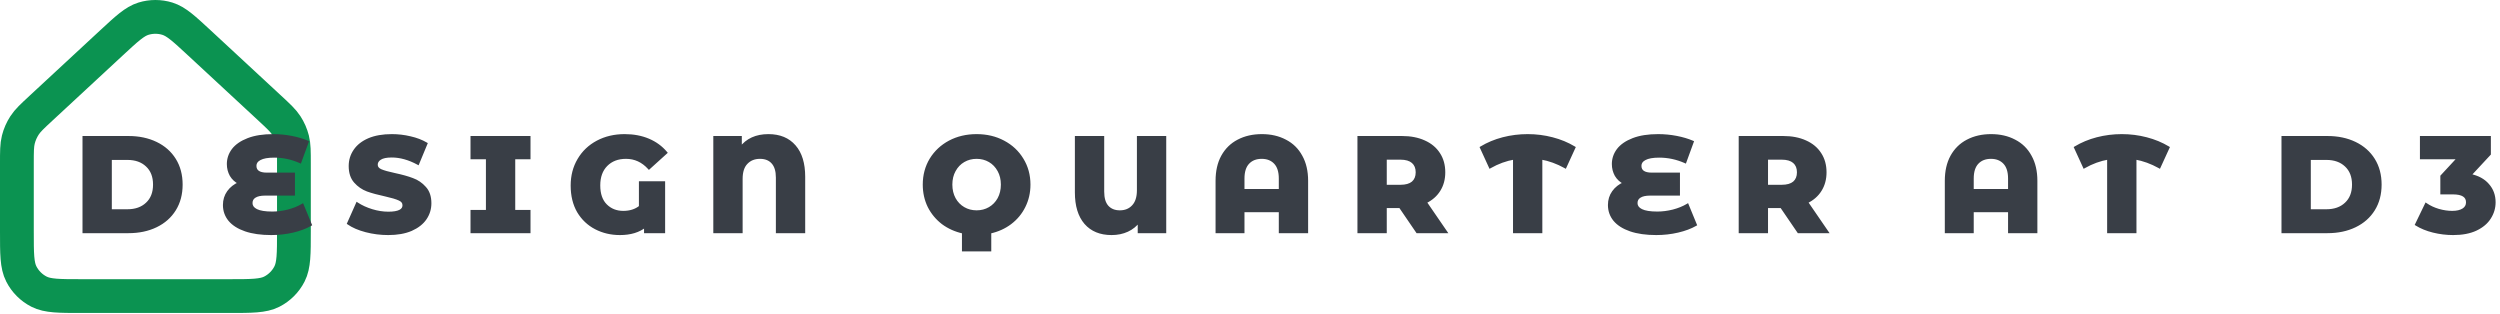 <svg width="740" height="93" viewBox="0 0 740 93" fill="none" xmlns="http://www.w3.org/2000/svg">
<path d="M5 48.419C5 44.815 5 43.013 5.425 41.328C5.802 39.835 6.422 38.413 7.262 37.122C8.209 35.665 9.53 34.44 12.173 31.99L32.949 12.735C37.55 8.471 39.85 6.338 42.465 5.532C44.768 4.823 47.232 4.823 49.535 5.532C52.15 6.338 54.45 8.471 59.051 12.735L79.827 31.99C82.47 34.44 83.791 35.665 84.738 37.122C85.578 38.413 86.198 39.835 86.575 41.328C87 43.013 87 44.815 87 48.419V68.439C87 75.159 87 78.519 85.692 81.086C84.542 83.344 82.706 85.18 80.448 86.331C77.881 87.638 74.521 87.638 67.8 87.638H24.2C17.479 87.638 14.119 87.638 11.552 86.331C9.294 85.18 7.458 83.344 6.308 81.086C5 78.519 5 75.159 5 68.439V48.419Z" stroke="#0B9351" stroke-width="10"/>
<path d="M24.8 40.639H38.04C41.107 40.639 43.827 41.212 46.2 42.359C48.573 43.505 50.413 45.132 51.72 47.239C53.027 49.345 53.68 51.812 53.68 54.639C53.68 57.465 53.027 59.932 51.72 62.039C50.413 64.145 48.573 65.772 46.2 66.919C43.827 68.065 41.107 68.639 38.04 68.639H24.8V40.639ZM37.72 62.319C40.12 62.319 42.04 61.639 43.48 60.279C44.947 58.919 45.68 57.039 45.68 54.639C45.68 52.239 44.947 50.359 43.48 48.999C42.04 47.639 40.12 46.959 37.72 46.959H32.72V62.319H37.72ZM91.927 66.519C90.487 67.345 88.74 67.999 86.687 68.479C84.633 68.959 82.5 69.199 80.287 69.199C77.3 69.199 74.754 68.839 72.647 68.119C70.567 67.399 68.993 66.399 67.927 65.119C66.887 63.839 66.367 62.359 66.367 60.679C66.367 59.212 66.767 57.919 67.567 56.799C68.367 55.679 69.474 54.812 70.887 54.199C69.793 53.639 68.954 52.865 68.367 51.879C67.807 50.865 67.527 49.759 67.527 48.559C67.527 47.012 68.007 45.599 68.967 44.319C69.954 43.039 71.447 42.012 73.447 41.239C75.447 40.465 77.913 40.079 80.847 40.079C82.687 40.079 84.5 40.252 86.287 40.599C88.073 40.945 89.647 41.412 91.007 41.999L88.847 47.919C86.367 46.825 83.807 46.279 81.167 46.279C79.273 46.279 77.86 46.532 76.927 47.039C75.993 47.519 75.527 48.199 75.527 49.079C75.527 50.679 76.687 51.479 79.007 51.479H86.927V57.519H78.487C77.127 57.519 76.1 57.745 75.407 58.199C74.713 58.625 74.367 59.265 74.367 60.119C74.367 61.025 74.874 61.732 75.887 62.239C76.9 62.745 78.474 62.999 80.607 62.999C82.127 62.999 83.687 62.799 85.287 62.399C86.913 61.972 88.327 61.399 89.527 60.679L91.927 66.519ZM114.913 69.199C112.647 69.199 110.447 68.919 108.313 68.359C106.18 67.799 104.447 67.052 103.113 66.119L105.713 60.279C106.967 61.105 108.42 61.772 110.073 62.279C111.727 62.785 113.353 63.039 114.953 63.039C117.993 63.039 119.513 62.279 119.513 60.759C119.513 59.959 119.073 59.372 118.193 58.999C117.34 58.599 115.953 58.185 114.033 57.759C111.927 57.305 110.167 56.825 108.753 56.319C107.34 55.785 106.127 54.945 105.113 53.799C104.1 52.652 103.593 51.105 103.593 49.159C103.593 47.452 104.06 45.919 104.993 44.559C105.927 43.172 107.313 42.079 109.153 41.279C111.02 40.479 113.3 40.079 115.993 40.079C117.833 40.079 119.647 40.292 121.433 40.719C123.22 41.119 124.793 41.719 126.153 42.519L123.713 48.399C121.047 46.959 118.46 46.239 115.953 46.239C114.38 46.239 113.233 46.479 112.513 46.959C111.793 47.412 111.433 48.012 111.433 48.759C111.433 49.505 111.86 50.065 112.713 50.439C113.567 50.812 114.94 51.199 116.833 51.599C118.967 52.052 120.727 52.545 122.113 53.079C123.527 53.585 124.74 54.412 125.753 55.559C126.793 56.679 127.313 58.212 127.313 60.159C127.313 61.839 126.847 63.359 125.913 64.719C124.98 66.079 123.58 67.172 121.713 67.999C119.847 68.799 117.58 69.199 114.913 69.199ZM152.132 46.759V62.519H156.652V68.639H139.652V62.519H144.212V46.759H139.652V40.639H156.652V46.759H152.132ZM189.498 54.039H196.498V68.639H191.018V66.919C189.124 68.439 186.618 69.199 183.498 69.199C180.884 69.199 178.498 68.639 176.338 67.519C174.178 66.399 172.458 64.772 171.178 62.639C169.924 60.479 169.298 57.905 169.298 54.919C169.298 52.039 169.964 49.479 171.298 47.239C172.631 44.972 174.484 43.212 176.858 41.959C179.231 40.705 181.911 40.079 184.898 40.079C187.511 40.079 189.858 40.519 191.938 41.399C194.018 42.279 195.751 43.545 197.138 45.199L192.098 49.759C190.204 47.679 187.938 46.639 185.298 46.639C182.871 46.639 180.924 47.385 179.458 48.879C178.018 50.345 177.298 52.345 177.298 54.879C177.298 57.439 177.978 59.399 179.338 60.759C180.698 62.119 182.418 62.799 184.498 62.799C186.498 62.799 188.164 62.265 189.498 61.199V54.039ZM227.439 40.079C230.772 40.079 233.359 41.145 235.199 43.279C237.039 45.385 237.959 48.399 237.959 52.319V68.639H230.039V52.559C230.039 50.585 229.585 49.105 228.679 48.119C227.799 47.132 226.559 46.639 224.959 46.639C223.305 46.639 221.972 47.172 220.959 48.239C219.945 49.279 219.439 50.852 219.439 52.959V68.639H211.519V40.639H219.199V43.839C221.092 41.332 223.839 40.079 227.439 40.079ZM304.636 54.639C304.636 56.985 304.143 59.145 303.156 61.119C302.196 63.065 300.836 64.705 299.076 66.039C297.343 67.345 295.33 68.252 293.036 68.759V74.039H285.116V68.759C282.823 68.252 280.796 67.345 279.036 66.039C277.303 64.705 275.943 63.065 274.956 61.119C273.996 59.145 273.516 56.985 273.516 54.639C273.516 51.865 274.183 49.372 275.516 47.159C276.876 44.945 278.73 43.212 281.076 41.959C283.45 40.705 286.116 40.079 289.076 40.079C292.036 40.079 294.69 40.705 297.036 41.959C299.41 43.212 301.263 44.945 302.596 47.159C303.956 49.372 304.636 51.865 304.636 54.639ZM289.076 62.639C290.49 62.639 291.77 62.305 292.916 61.639C294.063 60.972 294.97 60.039 295.636 58.839C296.303 57.612 296.636 56.212 296.636 54.639C296.636 53.065 296.303 51.679 295.636 50.479C294.97 49.252 294.063 48.305 292.916 47.639C291.77 46.972 290.49 46.639 289.076 46.639C287.663 46.639 286.383 46.972 285.236 47.639C284.09 48.305 283.183 49.252 282.516 50.479C281.85 51.679 281.516 53.065 281.516 54.639C281.516 56.212 281.85 57.612 282.516 58.839C283.183 60.039 284.09 60.972 285.236 61.639C286.383 62.305 287.663 62.639 289.076 62.639ZM344.824 40.639V68.639H337.144V65.439C336.238 66.665 335.091 67.599 333.704 68.239C332.318 68.879 330.758 69.199 329.024 69.199C325.718 69.199 323.144 68.145 321.304 66.039C319.464 63.905 318.544 60.879 318.544 56.959V40.639H326.464V56.719C326.464 58.692 326.904 60.172 327.784 61.159C328.691 62.145 329.918 62.639 331.464 62.639C333.091 62.639 334.398 62.105 335.384 61.039C336.398 59.972 336.904 58.399 336.904 56.319V40.639H344.824ZM373.505 40.079C376.145 40.079 378.465 40.612 380.465 41.679C382.492 42.719 384.052 44.252 385.145 46.279C386.265 48.279 386.825 50.692 386.825 53.519V68.639H378.905V62.439H367.985V68.639H360.185V53.519C360.185 50.692 360.732 48.279 361.825 46.279C362.945 44.252 364.505 42.719 366.505 41.679C368.532 40.612 370.865 40.079 373.505 40.079ZM378.905 56.319V52.839C378.905 50.785 378.412 49.239 377.425 48.199C376.438 47.159 375.118 46.639 373.465 46.639C371.785 46.639 370.452 47.159 369.465 48.199C368.478 49.239 367.985 50.785 367.985 52.839V56.319H378.905ZM414.423 61.199H410.103V68.639H402.183V40.639H414.983C417.516 40.639 419.716 41.065 421.583 41.919C423.449 42.745 424.889 43.945 425.903 45.519C426.916 47.065 427.423 48.892 427.423 50.999C427.423 53.025 426.943 54.799 425.983 56.319C425.049 57.812 423.703 58.985 421.943 59.839L427.983 68.639H419.503L414.423 61.199ZM419.423 50.999C419.423 49.692 419.009 48.679 418.183 47.959C417.356 47.239 416.129 46.879 414.503 46.879H410.103V55.079H414.503C416.129 55.079 417.356 54.732 418.183 54.039C419.009 53.319 419.423 52.305 419.423 50.999ZM463.312 49.439C460.966 48.132 458.579 47.265 456.152 46.839V68.639H448.232V46.839C445.752 47.265 443.366 48.132 441.072 49.439L438.432 43.679C440.379 42.505 442.526 41.612 444.872 40.999C447.246 40.385 449.686 40.079 452.192 40.079C454.699 40.079 457.126 40.385 459.472 40.999C461.846 41.612 464.006 42.505 465.952 43.679L463.312 49.439ZM501.888 66.519C500.448 67.345 498.701 67.999 496.648 68.479C494.594 68.959 492.461 69.199 490.248 69.199C487.261 69.199 484.714 68.839 482.608 68.119C480.528 67.399 478.954 66.399 477.888 65.119C476.848 63.839 476.328 62.359 476.328 60.679C476.328 59.212 476.728 57.919 477.528 56.799C478.328 55.679 479.434 54.812 480.848 54.199C479.754 53.639 478.914 52.865 478.328 51.879C477.768 50.865 477.488 49.759 477.488 48.559C477.488 47.012 477.968 45.599 478.928 44.319C479.914 43.039 481.408 42.012 483.408 41.239C485.408 40.465 487.874 40.079 490.808 40.079C492.648 40.079 494.461 40.252 496.248 40.599C498.034 40.945 499.608 41.412 500.968 41.999L498.808 47.919C496.328 46.825 493.768 46.279 491.128 46.279C489.234 46.279 487.821 46.532 486.888 47.039C485.954 47.519 485.488 48.199 485.488 49.079C485.488 50.679 486.648 51.479 488.968 51.479H496.888V57.519H488.448C487.088 57.519 486.061 57.745 485.368 58.199C484.674 58.625 484.328 59.265 484.328 60.119C484.328 61.025 484.834 61.732 485.848 62.239C486.861 62.745 488.434 62.999 490.568 62.999C492.088 62.999 493.648 62.799 495.248 62.399C496.874 61.972 498.288 61.399 499.488 60.679L501.888 66.519ZM527.274 61.199H522.954V68.639H515.034V40.639H527.834C530.368 40.639 532.568 41.065 534.434 41.919C536.301 42.745 537.741 43.945 538.754 45.519C539.768 47.065 540.274 48.892 540.274 50.999C540.274 53.025 539.794 54.799 538.834 56.319C537.901 57.812 536.554 58.985 534.794 59.839L540.834 68.639H532.354L527.274 61.199ZM532.274 50.999C532.274 49.692 531.861 48.679 531.034 47.959C530.208 47.239 528.981 46.879 527.354 46.879H522.954V55.079H527.354C528.981 55.079 530.208 54.732 531.034 54.039C531.861 53.319 532.274 52.305 532.274 50.999ZM589.364 40.079C592.004 40.079 594.324 40.612 596.324 41.679C598.351 42.719 599.911 44.252 601.004 46.279C602.124 48.279 602.684 50.692 602.684 53.519V68.639H594.764V62.439H583.844V68.639H576.044V53.519C576.044 50.692 576.591 48.279 577.684 46.279C578.804 44.252 580.364 42.719 582.364 41.679C584.391 40.612 586.724 40.079 589.364 40.079ZM594.764 56.319V52.839C594.764 50.785 594.271 49.239 593.284 48.199C592.298 47.159 590.978 46.639 589.324 46.639C587.644 46.639 586.311 47.159 585.324 48.199C584.338 49.239 583.844 50.785 583.844 52.839V56.319H594.764ZM639.172 49.439C636.825 48.132 634.438 47.265 632.012 46.839V68.639H624.092V46.839C621.612 47.265 619.225 48.132 616.932 49.439L614.292 43.679C616.238 42.505 618.385 41.612 620.732 40.999C623.105 40.385 625.545 40.079 628.052 40.079C630.558 40.079 632.985 40.385 635.332 40.999C637.705 41.612 639.865 42.505 641.812 43.679L639.172 49.439ZM675.698 40.639H688.938C692.005 40.639 694.725 41.212 697.098 42.359C699.472 43.505 701.312 45.132 702.618 47.239C703.925 49.345 704.578 51.812 704.578 54.639C704.578 57.465 703.925 59.932 702.618 62.039C701.312 64.145 699.472 65.772 697.098 66.919C694.725 68.065 692.005 68.639 688.938 68.639H675.698V40.639ZM688.618 62.319C691.018 62.319 692.938 61.639 694.378 60.279C695.845 58.919 696.578 57.039 696.578 54.639C696.578 52.239 695.845 50.359 694.378 48.999C692.938 47.639 691.018 46.959 688.618 46.959H683.618V62.319H688.618ZM731.118 51.839C733.438 52.319 735.212 53.279 736.438 54.719C737.692 56.132 738.318 57.852 738.318 59.879C738.318 61.532 737.865 63.065 736.958 64.479C736.078 65.892 734.718 67.039 732.878 67.919C731.065 68.772 728.812 69.199 726.118 69.199C724.145 69.199 722.185 68.959 720.238 68.479C718.318 67.999 716.652 67.319 715.238 66.439L718.118 60.479C719.212 61.225 720.438 61.799 721.798 62.199C723.185 62.599 724.545 62.799 725.878 62.799C727.238 62.799 728.318 62.545 729.118 62.039C729.918 61.532 730.318 60.812 730.318 59.879C730.318 58.065 728.892 57.159 726.038 57.159H722.718V52.159L727.718 46.759H716.678V40.639H736.918V45.599L731.118 51.839Z" fill="#393E46"/>
<path d="M24.8 40.639V40.259H24.421V40.639H24.8ZM46.2 42.359L46.035 42.7L46.2 42.359ZM51.72 62.039L52.042 62.239L51.72 62.039ZM24.8 68.639H24.421V69.018H24.8V68.639ZM43.48 60.279L43.222 60L43.219 60.003L43.48 60.279ZM43.48 48.999L43.219 49.275L43.222 49.277L43.48 48.999ZM32.72 46.959V46.579H32.34V46.959H32.72ZM32.72 62.319H32.34V62.698H32.72V62.319ZM24.8 41.018H38.04V40.259H24.8V41.018ZM38.04 41.018C41.059 41.018 43.721 41.582 46.035 42.7L46.365 42.017C43.932 40.842 41.154 40.259 38.04 40.259V41.018ZM46.035 42.7C48.348 43.818 50.131 45.397 51.398 47.439L52.042 47.039C50.695 44.867 48.799 43.193 46.365 42.017L46.035 42.7ZM51.398 47.439C52.662 49.477 53.3 51.873 53.3 54.639H54.059C54.059 51.752 53.391 49.214 52.042 47.039L51.398 47.439ZM53.3 54.639C53.3 57.405 52.662 59.8 51.398 61.839L52.042 62.239C53.391 60.064 54.059 57.526 54.059 54.639H53.3ZM51.398 61.839C50.131 63.88 48.348 65.46 46.035 66.577L46.365 67.26C48.799 66.084 50.695 64.41 52.042 62.239L51.398 61.839ZM46.035 66.577C43.721 67.695 41.059 68.259 38.04 68.259V69.018C41.154 69.018 43.932 68.436 46.365 67.26L46.035 66.577ZM38.04 68.259H24.8V69.018H38.04V68.259ZM25.18 68.639V40.639H24.421V68.639H25.18ZM37.72 62.698C40.195 62.698 42.216 61.995 43.741 60.555L43.219 60.003C41.864 61.283 40.045 61.939 37.72 61.939V62.698ZM43.738 60.557C45.297 59.111 46.059 57.121 46.059 54.639H45.3C45.3 56.956 44.596 58.726 43.222 60L43.738 60.557ZM46.059 54.639C46.059 52.156 45.297 50.166 43.738 48.72L43.222 49.277C44.596 50.551 45.3 52.321 45.3 54.639H46.059ZM43.741 48.723C42.216 47.283 40.195 46.579 37.72 46.579V47.338C40.045 47.338 41.864 47.995 43.219 49.275L43.741 48.723ZM37.72 46.579H32.72V47.338H37.72V46.579ZM32.34 46.959V62.319H33.099V46.959H32.34ZM32.72 62.698H37.72V61.939H32.72V62.698ZM91.927 66.519L92.116 66.848L92.404 66.682L92.278 66.374L91.927 66.519ZM86.687 68.479L86.6 68.109L86.687 68.479ZM72.647 68.119L72.523 68.477L72.524 68.478L72.647 68.119ZM67.927 65.119L67.632 65.358L67.635 65.362L67.927 65.119ZM67.567 56.799L67.876 57.019L67.567 56.799ZM70.887 54.199L71.038 54.547L71.775 54.227L71.06 53.861L70.887 54.199ZM68.367 51.879L68.035 52.062L68.041 52.073L68.367 51.879ZM68.967 44.319L68.666 44.087L68.663 44.091L68.967 44.319ZM73.447 41.239L73.31 40.885L73.447 41.239ZM86.287 40.599L86.215 40.971L86.287 40.599ZM91.007 41.999L91.363 42.129L91.486 41.792L91.157 41.65L91.007 41.999ZM88.847 47.919L88.694 48.266L89.064 48.429L89.203 48.049L88.847 47.919ZM76.927 47.039L77.1 47.376L77.108 47.372L76.927 47.039ZM86.927 51.479H87.306V51.099H86.927V51.479ZM86.927 57.519V57.898H87.306V57.519H86.927ZM75.407 58.199L75.606 58.522L75.615 58.516L75.407 58.199ZM75.887 62.239L76.057 61.899L75.887 62.239ZM85.287 62.399L85.379 62.767L85.383 62.766L85.287 62.399ZM89.527 60.679L89.878 60.534L89.71 60.126L89.332 60.353L89.527 60.679ZM91.738 66.19C90.337 66.994 88.627 67.635 86.6 68.109L86.773 68.848C88.853 68.362 90.636 67.697 92.116 66.848L91.738 66.19ZM86.6 68.109C84.577 68.582 82.473 68.819 80.287 68.819V69.578C82.528 69.578 84.69 69.335 86.773 68.848L86.6 68.109ZM80.287 68.819C77.329 68.819 74.826 68.462 72.77 67.76L72.524 68.478C74.681 69.215 77.272 69.578 80.287 69.578V68.819ZM72.771 67.76C70.736 67.056 69.229 66.088 68.218 64.876L67.635 65.362C68.758 66.709 70.398 67.742 72.523 68.477L72.771 67.76ZM68.221 64.879C67.237 63.668 66.746 62.273 66.746 60.679H65.987C65.987 62.444 66.536 64.009 67.632 65.358L68.221 64.879ZM66.746 60.679C66.746 59.286 67.125 58.071 67.876 57.019L67.258 56.578C66.409 57.767 65.987 59.138 65.987 60.679H66.746ZM67.876 57.019C68.631 55.962 69.68 55.136 71.038 54.547L70.736 53.85C69.267 54.488 68.103 55.396 67.258 56.578L67.876 57.019ZM71.06 53.861C70.025 53.331 69.241 52.606 68.693 51.685L68.041 52.073C68.666 53.125 69.562 53.946 70.714 54.536L71.06 53.861ZM68.699 51.695C68.171 50.74 67.906 49.697 67.906 48.559H67.147C67.147 49.82 67.442 50.991 68.035 52.062L68.699 51.695ZM67.906 48.559C67.906 47.097 68.358 45.763 69.27 44.546L68.663 44.091C67.656 45.434 67.147 46.927 67.147 48.559H67.906ZM69.267 44.55C70.2 43.34 71.628 42.349 73.584 41.593L73.31 40.885C71.266 41.675 69.707 42.737 68.666 44.087L69.267 44.55ZM73.584 41.593C75.527 40.841 77.944 40.458 80.847 40.458V39.699C77.883 39.699 75.367 40.09 73.31 40.885L73.584 41.593ZM80.847 40.458C82.663 40.458 84.452 40.629 86.215 40.971L86.359 40.226C84.548 39.875 82.711 39.699 80.847 39.699V40.458ZM86.215 40.971C87.98 41.314 89.527 41.773 90.857 42.347L91.157 41.65C89.767 41.051 88.167 40.577 86.359 40.226L86.215 40.971ZM90.65 41.869L88.49 47.789L89.203 48.049L91.363 42.129L90.65 41.869ZM89 47.571C86.473 46.457 83.861 45.899 81.167 45.899V46.658C83.753 46.658 86.261 47.193 88.694 48.266L89 47.571ZM81.167 45.899C79.253 45.899 77.763 46.153 76.746 46.705L77.108 47.372C77.958 46.911 79.294 46.658 81.167 46.658V45.899ZM76.753 46.701C75.723 47.231 75.147 48.026 75.147 49.079H75.906C75.906 48.371 76.264 47.806 77.1 47.376L76.753 46.701ZM75.147 49.079C75.147 49.984 75.484 50.71 76.181 51.191C76.854 51.655 77.815 51.858 79.007 51.858V51.099C77.879 51.099 77.1 50.903 76.612 50.566C76.15 50.248 75.906 49.773 75.906 49.079H75.147ZM79.007 51.858H86.927V51.099H79.007V51.858ZM86.547 51.479V57.519H87.306V51.479H86.547ZM86.927 57.139H78.487V57.898H86.927V57.139ZM78.487 57.139C77.096 57.139 75.982 57.369 75.199 57.881L75.615 58.516C76.218 58.122 77.158 57.898 78.487 57.898V57.139ZM75.208 57.876C74.396 58.375 73.987 59.141 73.987 60.119H74.746C74.746 59.389 75.031 58.876 75.606 58.522L75.208 57.876ZM73.987 60.119C73.987 61.208 74.614 62.026 75.717 62.578L76.057 61.899C75.133 61.438 74.746 60.843 74.746 60.119H73.987ZM75.717 62.578C76.812 63.125 78.458 63.378 80.607 63.378V62.619C78.489 62.619 76.989 62.365 76.057 61.899L75.717 62.578ZM80.607 63.378C82.16 63.378 83.751 63.174 85.379 62.767L85.195 62.031C83.622 62.424 82.093 62.619 80.607 62.619V63.378ZM85.383 62.766C87.038 62.332 88.486 61.746 89.722 61.004L89.332 60.353C88.168 61.051 86.789 61.612 85.191 62.032L85.383 62.766ZM89.176 60.823L91.576 66.663L92.278 66.374L89.878 60.534L89.176 60.823ZM108.313 68.359L108.41 67.992L108.313 68.359ZM103.113 66.119L102.767 65.964L102.64 66.25L102.896 66.43L103.113 66.119ZM105.713 60.279L105.922 59.962L105.549 59.715L105.367 60.124L105.713 60.279ZM110.073 62.279L110.185 61.916L110.073 62.279ZM118.193 58.999L118.032 59.343L118.045 59.348L118.193 58.999ZM114.033 57.759L114.116 57.388L114.113 57.388L114.033 57.759ZM108.753 56.319L108.619 56.674L108.625 56.676L108.753 56.319ZM104.993 44.559L105.306 44.773L105.308 44.771L104.993 44.559ZM109.153 41.279L109.004 40.93L109.002 40.931L109.153 41.279ZM121.433 40.719L121.345 41.088L121.351 41.089L121.433 40.719ZM126.153 42.519L126.504 42.664L126.631 42.359L126.346 42.192L126.153 42.519ZM123.713 48.399L123.533 48.733L123.903 48.932L124.064 48.544L123.713 48.399ZM112.513 46.959L112.716 47.28L112.724 47.274L112.513 46.959ZM112.713 50.439L112.561 50.786L112.713 50.439ZM116.833 51.599L116.912 51.227L116.912 51.227L116.833 51.599ZM122.113 53.079L121.977 53.433L121.985 53.436L122.113 53.079ZM125.753 55.559L125.469 55.81L125.475 55.817L125.753 55.559ZM125.913 64.719L125.601 64.504L125.913 64.719ZM121.713 67.999L121.863 68.347L121.867 68.346L121.713 67.999ZM114.913 68.819C112.678 68.819 110.511 68.543 108.41 67.992L108.217 68.726C110.383 69.294 112.615 69.578 114.913 69.578V68.819ZM108.41 67.992C106.305 67.439 104.617 66.708 103.331 65.808L102.896 66.43C104.276 67.396 106.055 68.158 108.217 68.726L108.41 67.992ZM103.46 66.273L106.06 60.433L105.367 60.124L102.767 65.964L103.46 66.273ZM105.504 60.596C106.792 61.445 108.279 62.126 109.962 62.642L110.185 61.916C108.561 61.418 107.141 60.766 105.922 59.962L105.504 60.596ZM109.962 62.642C111.649 63.158 113.313 63.418 114.953 63.418V62.659C113.394 62.659 111.805 62.412 110.185 61.916L109.962 62.642ZM114.953 63.418C116.493 63.418 117.704 63.228 118.543 62.808C118.968 62.596 119.31 62.318 119.544 61.967C119.78 61.613 119.893 61.205 119.893 60.759H119.134C119.134 61.072 119.057 61.33 118.913 61.546C118.767 61.764 118.539 61.962 118.204 62.129C117.523 62.47 116.454 62.659 114.953 62.659V63.418ZM119.893 60.759C119.893 60.285 119.761 59.856 119.487 59.491C119.216 59.13 118.825 58.854 118.342 58.649L118.045 59.348C118.442 59.516 118.71 59.721 118.88 59.946C119.046 60.168 119.134 60.433 119.134 60.759H119.893ZM118.355 58.655C117.461 58.236 116.04 57.816 114.116 57.388L113.951 58.129C115.867 58.555 117.219 58.961 118.032 59.342L118.355 58.655ZM114.113 57.388C112.017 56.937 110.274 56.461 108.882 55.961L108.625 56.676C110.06 57.19 111.837 57.674 113.954 58.13L114.113 57.388ZM108.887 55.964C107.533 55.452 106.371 54.648 105.398 53.547L104.829 54.05C105.883 55.242 107.148 56.118 108.619 56.674L108.887 55.964ZM105.398 53.547C104.461 52.487 103.973 51.039 103.973 49.159H103.214C103.214 51.172 103.739 52.817 104.829 54.05L105.398 53.547ZM103.973 49.159C103.973 47.526 104.418 46.068 105.306 44.773L104.681 44.344C103.702 45.769 103.214 47.378 103.214 49.159H103.973ZM105.308 44.771C106.194 43.455 107.518 42.404 109.305 41.627L109.002 40.931C107.109 41.754 105.66 42.889 104.679 44.347L105.308 44.771ZM109.303 41.627C111.11 40.853 113.336 40.458 115.993 40.458V39.699C113.265 39.699 110.931 40.104 109.004 40.93L109.303 41.627ZM115.993 40.458C117.804 40.458 119.588 40.668 121.345 41.088L121.522 40.35C119.706 39.916 117.863 39.699 115.993 39.699V40.458ZM121.351 41.089C123.105 41.482 124.64 42.069 125.961 42.846L126.346 42.192C124.947 41.369 123.335 40.756 121.516 40.348L121.351 41.089ZM125.803 42.373L123.363 48.253L124.064 48.544L126.504 42.664L125.803 42.373ZM123.894 48.065C121.183 46.601 118.535 45.859 115.953 45.859V46.618C118.385 46.618 120.91 47.316 123.533 48.733L123.894 48.065ZM115.953 45.859C114.358 45.859 113.118 46.099 112.303 46.643L112.724 47.274C113.349 46.858 114.402 46.618 115.953 46.618V45.859ZM112.311 46.638C111.499 47.149 111.054 47.861 111.054 48.759H111.813C111.813 48.163 112.088 47.675 112.716 47.28L112.311 46.638ZM111.054 48.759C111.054 49.21 111.185 49.618 111.452 49.969C111.715 50.314 112.094 50.582 112.561 50.786L112.866 50.091C112.48 49.922 112.219 49.723 112.055 49.509C111.895 49.299 111.813 49.054 111.813 48.759H111.054ZM112.561 50.786C113.452 51.176 114.857 51.569 116.755 51.97L116.912 51.227C115.023 50.828 113.681 50.448 112.866 50.091L112.561 50.786ZM116.755 51.97C118.877 52.421 120.616 52.909 121.977 53.433L122.25 52.724C120.838 52.181 119.057 51.683 116.912 51.227L116.755 51.97ZM121.985 53.436C123.337 53.921 124.497 54.71 125.469 55.81L126.038 55.307C124.983 54.114 123.716 53.25 122.242 52.721L121.985 53.436ZM125.475 55.817C126.434 56.849 126.934 58.281 126.934 60.159H127.693C127.693 58.143 127.153 56.508 126.032 55.3L125.475 55.817ZM126.934 60.159C126.934 61.764 126.49 63.208 125.601 64.504L126.226 64.933C127.204 63.509 127.693 61.914 127.693 60.159H126.934ZM125.601 64.504C124.715 65.794 123.377 66.847 121.56 67.652L121.867 68.346C123.783 67.497 125.245 66.364 126.226 64.933L125.601 64.504ZM121.564 67.65C119.757 68.424 117.544 68.819 114.913 68.819V69.578C117.616 69.578 119.937 69.173 121.863 68.347L121.564 67.65ZM152.132 46.759V46.379H151.752V46.759H152.132ZM152.132 62.519H151.752V62.898H152.132V62.519ZM156.652 62.519H157.031V62.139H156.652V62.519ZM156.652 68.639V69.018H157.031V68.639H156.652ZM139.652 68.639H139.272V69.018H139.652V68.639ZM139.652 62.519V62.139H139.272V62.519H139.652ZM144.212 62.519V62.898H144.591V62.519H144.212ZM144.212 46.759H144.591V46.379H144.212V46.759ZM139.652 46.759H139.272V47.138H139.652V46.759ZM139.652 40.639V40.259H139.272V40.639H139.652ZM156.652 40.639H157.031V40.259H156.652V40.639ZM156.652 46.759V47.138H157.031V46.759H156.652ZM151.752 46.759V62.519H152.511V46.759H151.752ZM152.132 62.898H156.652V62.139H152.132V62.898ZM156.272 62.519V68.639H157.031V62.519H156.272ZM156.652 68.259H139.652V69.018H156.652V68.259ZM140.031 68.639V62.519H139.272V68.639H140.031ZM139.652 62.898H144.212V62.139H139.652V62.898ZM144.591 62.519V46.759H143.832V62.519H144.591ZM144.212 46.379H139.652V47.138H144.212V46.379ZM140.031 46.759V40.639H139.272V46.759H140.031ZM139.652 41.018H156.652V40.259H139.652V41.018ZM156.272 40.639V46.759H157.031V40.639H156.272ZM156.652 46.379H152.132V47.138H156.652V46.379ZM189.497 54.039V53.659H189.118V54.039H189.497ZM196.497 54.039H196.877V53.659H196.497V54.039ZM196.497 68.639V69.018H196.877V68.639H196.497ZM191.018 68.639H190.638V69.018H191.018V68.639ZM191.018 66.919H191.397V66.127L190.78 66.623L191.018 66.919ZM176.337 67.519L176.512 67.182L176.337 67.519ZM171.178 62.639L170.849 62.829L170.852 62.834L171.178 62.639ZM171.298 47.239L171.624 47.433L171.625 47.431L171.298 47.239ZM176.857 41.959L176.68 41.623L176.857 41.959ZM191.938 41.399L192.085 41.049L191.938 41.399ZM197.137 45.199L197.392 45.48L197.663 45.235L197.428 44.955L197.137 45.199ZM192.098 49.759L191.817 50.014L192.072 50.294L192.352 50.04L192.098 49.759ZM179.458 48.879L179.187 48.613L179.187 48.613L179.458 48.879ZM179.337 60.759L179.606 60.49L179.337 60.759ZM189.497 61.199L189.735 61.495L189.877 61.381V61.199H189.497ZM189.497 54.418H196.497V53.659H189.497V54.418ZM196.118 54.039V68.639H196.877V54.039H196.118ZM196.497 68.259H191.018V69.018H196.497V68.259ZM191.397 68.639V66.919H190.638V68.639H191.397ZM190.78 66.623C188.971 68.075 186.556 68.819 183.497 68.819V69.578C186.679 69.578 189.277 68.802 191.255 67.215L190.78 66.623ZM183.497 68.819C180.94 68.819 178.614 68.272 176.512 67.182L176.163 67.856C178.381 69.006 180.828 69.578 183.497 69.578V68.819ZM176.512 67.182C174.416 66.095 172.748 64.518 171.503 62.443L170.852 62.834C172.167 65.026 173.939 66.703 176.163 67.856L176.512 67.182ZM171.506 62.448C170.292 60.356 169.677 57.852 169.677 54.919H168.918C168.918 57.959 169.556 60.601 170.849 62.829L171.506 62.448ZM169.677 54.919C169.677 52.1 170.329 49.608 171.624 47.433L170.971 47.045C169.6 49.349 168.918 51.978 168.918 54.919H169.677ZM171.625 47.431C172.921 45.226 174.722 43.515 177.035 42.294L176.68 41.623C174.246 42.909 172.34 44.718 170.97 47.046L171.625 47.431ZM177.035 42.294C179.347 41.073 181.966 40.458 184.898 40.458V39.699C181.856 39.699 179.114 40.338 176.68 41.623L177.035 42.294ZM184.898 40.458C187.468 40.458 189.763 40.891 191.79 41.748L192.085 41.049C189.952 40.147 187.554 39.699 184.898 39.699V40.458ZM191.79 41.748C193.817 42.606 195.5 43.837 196.847 45.443L197.428 44.955C196.001 43.253 194.218 41.952 192.085 41.049L191.79 41.748ZM196.883 44.917L191.843 49.477L192.352 50.04L197.392 45.48L196.883 44.917ZM192.378 49.503C190.418 47.35 188.052 46.259 185.298 46.259V47.018C187.823 47.018 189.99 48.007 191.817 50.014L192.378 49.503ZM185.298 46.259C182.787 46.259 180.736 47.035 179.187 48.613L179.728 49.145C181.112 47.736 182.955 47.018 185.298 47.018V46.259ZM179.187 48.613C177.662 50.166 176.918 52.27 176.918 54.879H177.677C177.677 52.42 178.373 50.525 179.728 49.145L179.187 48.613ZM176.918 54.879C176.918 57.505 177.617 59.575 179.069 61.027L179.606 60.49C178.338 59.223 177.677 57.373 177.677 54.879H176.918ZM179.069 61.027C180.506 62.464 182.326 63.178 184.497 63.178V62.419C182.509 62.419 180.889 61.773 179.606 60.49L179.069 61.027ZM184.497 63.178C186.568 63.178 188.323 62.624 189.735 61.495L189.26 60.902C188.006 61.906 186.427 62.419 184.497 62.419V63.178ZM189.877 61.199V54.039H189.118V61.199H189.877ZM235.199 43.279L234.911 43.526L234.913 43.528L235.199 43.279ZM237.959 68.639V69.018H238.338V68.639H237.959ZM230.039 68.639H229.659V69.018H230.039V68.639ZM228.679 48.119L228.396 48.371L228.399 48.375L228.679 48.119ZM220.959 48.239L221.231 48.504L221.234 48.5L220.959 48.239ZM219.439 68.639V69.018H219.818V68.639H219.439ZM211.519 68.639H211.139V69.018H211.519V68.639ZM211.519 40.639V40.259H211.139V40.639H211.519ZM219.199 40.639H219.578V40.259H219.199V40.639ZM219.199 43.839H218.819V44.971L219.502 44.067L219.199 43.839ZM227.439 40.458C230.684 40.458 233.157 41.492 234.911 43.526L235.486 43.031C233.561 40.798 230.86 39.699 227.439 39.699V40.458ZM234.913 43.528C236.672 45.542 237.579 48.454 237.579 52.319H238.338C238.338 48.343 237.405 45.228 235.485 43.029L234.913 43.528ZM237.579 52.319V68.639H238.338V52.319H237.579ZM237.959 68.259H230.039V69.018H237.959V68.259ZM230.418 68.639V52.559H229.659V68.639H230.418ZM230.418 52.559C230.418 50.534 229.954 48.946 228.958 47.862L228.399 48.375C229.217 49.265 229.659 50.636 229.659 52.559H230.418ZM228.962 47.866C227.995 46.782 226.642 46.259 224.959 46.259V47.018C226.475 47.018 227.603 47.482 228.396 48.371L228.962 47.866ZM224.959 46.259C223.216 46.259 221.778 46.825 220.684 47.977L221.234 48.5C222.166 47.519 223.395 47.018 224.959 47.018V46.259ZM220.687 47.974C219.579 49.111 219.059 50.797 219.059 52.959H219.818C219.818 50.907 220.312 49.446 221.231 48.504L220.687 47.974ZM219.059 52.959V68.639H219.818V52.959H219.059ZM219.439 68.259H211.519V69.018H219.439V68.259ZM211.898 68.639V40.639H211.139V68.639H211.898ZM211.519 41.018H219.199V40.259H211.519V41.018ZM218.819 40.639V43.839H219.578V40.639H218.819ZM219.502 44.067C221.312 41.67 223.938 40.458 227.439 40.458V39.699C223.74 39.699 220.872 40.994 218.896 43.61L219.502 44.067ZM303.156 61.119L302.817 60.949L302.816 60.951L303.156 61.119ZM299.076 66.039L299.305 66.342L299.305 66.341L299.076 66.039ZM293.036 68.759L292.954 68.388L292.657 68.454V68.759H293.036ZM293.036 74.039V74.418H293.416V74.039H293.036ZM285.116 74.039H284.737V74.418H285.116V74.039ZM285.116 68.759H285.496V68.454L285.198 68.388L285.116 68.759ZM279.036 66.039L278.805 66.34L278.81 66.343L279.036 66.039ZM274.956 61.119L274.615 61.285L274.618 61.29L274.956 61.119ZM275.516 47.159L275.193 46.96L275.191 46.963L275.516 47.159ZM281.076 41.959L280.899 41.623L280.897 41.624L281.076 41.959ZM297.036 41.959L296.857 42.293L296.859 42.294L297.036 41.959ZM302.596 47.159L302.271 47.355L302.273 47.357L302.596 47.159ZM292.916 61.639L293.107 61.967L292.916 61.639ZM295.636 58.839L295.968 59.023L295.97 59.02L295.636 58.839ZM295.636 50.479L295.303 50.66L295.305 50.663L295.636 50.479ZM292.916 47.639L293.107 47.311L292.916 47.639ZM285.236 47.639L285.046 47.311L285.236 47.639ZM282.516 50.479L282.848 50.663L282.85 50.66L282.516 50.479ZM282.516 58.839L282.183 59.02L282.185 59.023L282.516 58.839ZM285.236 61.639L285.427 61.311L285.236 61.639ZM304.257 54.639C304.257 56.93 303.775 59.032 302.817 60.949L303.496 61.288C304.51 59.259 305.016 57.04 305.016 54.639H304.257ZM302.816 60.951C301.882 62.844 300.561 64.438 298.847 65.736L299.305 66.341C301.112 64.973 302.51 63.287 303.497 61.286L302.816 60.951ZM298.848 65.736C297.161 67.007 295.199 67.892 292.954 68.388L293.118 69.129C295.46 68.612 297.524 67.684 299.305 66.342L298.848 65.736ZM292.657 68.759V74.039H293.416V68.759H292.657ZM293.036 73.659H285.116V74.418H293.036V73.659ZM285.496 74.039V68.759H284.737V74.039H285.496ZM285.198 68.388C282.953 67.892 280.977 67.007 279.262 65.734L278.81 66.343C280.616 67.684 282.693 68.612 285.034 69.129L285.198 68.388ZM279.268 65.738C277.579 64.439 276.256 62.843 275.295 60.947L274.618 61.29C275.63 63.288 277.027 64.972 278.805 66.34L279.268 65.738ZM275.298 60.953C274.364 59.035 273.896 56.932 273.896 54.639H273.137C273.137 57.039 273.628 59.256 274.615 61.285L275.298 60.953ZM273.896 54.639C273.896 51.929 274.546 49.504 275.841 47.355L275.191 46.963C273.82 49.24 273.137 51.802 273.137 54.639H273.896ZM275.84 47.357C277.163 45.203 278.966 43.516 281.255 42.293L280.897 41.624C278.493 42.908 276.589 44.688 275.193 46.96L275.84 47.357ZM281.253 42.294C283.567 41.073 286.172 40.458 289.076 40.458V39.699C286.061 39.699 283.332 40.338 280.899 41.623L281.253 42.294ZM289.076 40.458C291.981 40.458 294.572 41.073 296.857 42.293L297.215 41.624C294.807 40.338 292.091 39.699 289.076 39.699V40.458ZM296.859 42.294C299.174 43.517 300.975 45.203 302.271 47.355L302.921 46.963C301.551 44.688 299.645 42.907 297.213 41.623L296.859 42.294ZM302.273 47.357C303.594 49.507 304.257 51.931 304.257 54.639H305.016C305.016 51.8 304.319 49.237 302.92 46.96L302.273 47.357ZM289.076 63.018C290.552 63.018 291.899 62.669 293.107 61.967L292.726 61.311C291.641 61.941 290.427 62.259 289.076 62.259V63.018ZM293.107 61.967C294.315 61.264 295.269 60.281 295.968 59.023L295.305 58.654C294.67 59.797 293.811 60.679 292.726 61.311L293.107 61.967ZM295.97 59.02C296.67 57.731 297.016 56.267 297.016 54.639H296.257C296.257 56.157 295.936 57.493 295.303 58.657L295.97 59.02ZM297.016 54.639C297.016 53.01 296.67 51.559 295.968 50.294L295.305 50.663C295.936 51.799 296.257 53.12 296.257 54.639H297.016ZM295.97 50.297C295.272 49.013 294.317 48.014 293.107 47.311L292.726 47.967C293.809 48.597 294.668 49.491 295.303 50.66L295.97 50.297ZM293.107 47.311C291.899 46.608 290.552 46.259 289.076 46.259V47.018C290.427 47.018 291.641 47.336 292.726 47.967L293.107 47.311ZM289.076 46.259C287.6 46.259 286.254 46.608 285.046 47.311L285.427 47.967C286.512 47.336 287.725 47.018 289.076 47.018V46.259ZM285.046 47.311C283.836 48.014 282.881 49.013 282.183 50.297L282.85 50.66C283.485 49.491 284.344 48.597 285.427 47.967L285.046 47.311ZM282.185 50.294C281.482 51.559 281.137 53.01 281.137 54.639H281.896C281.896 53.12 282.217 51.799 282.848 50.663L282.185 50.294ZM281.137 54.639C281.137 56.267 281.482 57.731 282.183 59.02L282.85 58.657C282.217 57.493 281.896 56.157 281.896 54.639H281.137ZM282.185 59.023C282.883 60.281 283.838 61.264 285.046 61.967L285.427 61.311C284.342 60.679 283.483 59.797 282.848 58.654L282.185 59.023ZM285.046 61.967C286.254 62.669 287.6 63.018 289.076 63.018V62.259C287.725 62.259 286.512 61.941 285.427 61.311L285.046 61.967ZM344.824 40.639H345.204V40.259H344.824V40.639ZM344.824 68.639V69.018H345.204V68.639H344.824ZM337.144 68.639H336.765V69.018H337.144V68.639ZM337.144 65.439H337.524V64.287L336.839 65.213L337.144 65.439ZM333.704 68.239L333.545 67.894L333.704 68.239ZM321.304 66.039L321.017 66.287L321.019 66.288L321.304 66.039ZM318.544 40.639V40.259H318.165V40.639H318.544ZM326.464 40.639H326.844V40.259H326.464V40.639ZM327.784 61.159L327.501 61.411L327.505 61.415L327.784 61.159ZM335.384 61.039L335.109 60.777L335.106 60.781L335.384 61.039ZM336.904 40.639V40.259H336.525V40.639H336.904ZM344.445 40.639V68.639H345.204V40.639H344.445ZM344.824 68.259H337.144V69.018H344.824V68.259ZM337.524 68.639V65.439H336.765V68.639H337.524ZM336.839 65.213C335.971 66.388 334.874 67.281 333.545 67.894L333.863 68.583C335.308 67.916 336.505 66.942 337.45 65.664L336.839 65.213ZM333.545 67.894C332.215 68.508 330.71 68.819 329.024 68.819V69.578C330.805 69.578 332.421 69.249 333.863 68.583L333.545 67.894ZM329.024 68.819C325.805 68.819 323.345 67.798 321.59 65.789L321.019 66.288C322.944 68.493 325.63 69.578 329.024 69.578V68.819ZM321.592 65.791C319.831 63.749 318.924 60.823 318.924 56.959H318.165C318.165 60.934 319.098 64.061 321.017 66.287L321.592 65.791ZM318.924 56.959V40.639H318.165V56.959H318.924ZM318.544 41.018H326.464V40.259H318.544V41.018ZM326.085 40.639V56.719H326.844V40.639H326.085ZM326.085 56.719C326.085 58.74 326.535 60.328 327.501 61.411L328.068 60.906C327.274 60.016 326.844 58.644 326.844 56.719H326.085ZM327.505 61.415C328.495 62.493 329.829 63.018 331.464 63.018V62.259C330.006 62.259 328.887 61.798 328.064 60.902L327.505 61.415ZM331.464 63.018C333.183 63.018 334.595 62.45 335.663 61.296L335.106 60.781C334.2 61.76 332.999 62.259 331.464 62.259V63.018ZM335.66 61.3C336.763 60.138 337.284 58.456 337.284 56.319H336.525C336.525 58.342 336.032 59.806 335.109 60.777L335.66 61.3ZM337.284 56.319V40.639H336.525V56.319H337.284ZM336.904 41.018H344.824V40.259H336.904V41.018ZM380.465 41.679L380.286 42.014L380.292 42.016L380.465 41.679ZM385.145 46.279L384.811 46.459L384.814 46.464L385.145 46.279ZM386.825 68.639V69.018H387.204V68.639H386.825ZM378.905 68.639H378.526V69.018H378.905V68.639ZM378.905 62.439H379.284V62.059H378.905V62.439ZM367.985 62.439V62.059H367.605V62.439H367.985ZM367.985 68.639V69.018H368.365V68.639H367.985ZM360.185 68.639H359.806V69.018H360.185V68.639ZM361.825 46.279L361.493 46.095L361.492 46.097L361.825 46.279ZM366.505 41.679L366.68 42.015L366.682 42.014L366.505 41.679ZM378.905 56.319V56.698H379.284V56.319H378.905ZM377.425 48.199L377.7 47.938L377.425 48.199ZM369.465 48.199L369.19 47.938L369.465 48.199ZM367.985 56.319H367.605V56.698H367.985V56.319ZM373.505 40.458C376.093 40.458 378.35 40.981 380.286 42.014L380.644 41.344C378.58 40.243 376.197 39.699 373.505 39.699V40.458ZM380.292 42.016C382.249 43.021 383.754 44.499 384.811 46.459L385.479 46.099C384.35 44.005 382.734 42.416 380.638 41.341L380.292 42.016ZM384.814 46.464C385.896 48.396 386.446 50.742 386.446 53.519H387.204C387.204 50.642 386.634 48.162 385.476 46.093L384.814 46.464ZM386.446 53.519V68.639H387.204V53.519H386.446ZM386.825 68.259H378.905V69.018H386.825V68.259ZM379.284 68.639V62.439H378.526V68.639H379.284ZM378.905 62.059H367.985V62.818H378.905V62.059ZM367.605 62.439V68.639H368.365V62.439H367.605ZM367.985 68.259H360.185V69.018H367.985V68.259ZM360.564 68.639V53.519H359.806V68.639H360.564ZM360.564 53.519C360.564 50.741 361.102 48.393 362.158 46.461L361.492 46.097C360.362 48.164 359.806 50.644 359.806 53.519H360.564ZM362.157 46.462C363.242 44.499 364.748 43.02 366.68 42.015L366.33 41.342C364.262 42.417 362.648 44.005 361.493 46.095L362.157 46.462ZM366.682 42.014C368.646 40.981 370.917 40.458 373.505 40.458V39.699C370.813 39.699 368.417 40.243 366.328 41.343L366.682 42.014ZM379.284 56.319V52.839H378.526V56.319H379.284ZM379.284 52.839C379.284 50.73 378.778 49.074 377.7 47.938L377.15 48.46C378.045 49.404 378.526 50.841 378.526 52.839H379.284ZM377.7 47.938C376.631 46.81 375.205 46.259 373.465 46.259V47.018C375.032 47.018 376.246 47.507 377.15 48.46L377.7 47.938ZM373.465 46.259C371.7 46.259 370.26 46.809 369.19 47.938L369.74 48.46C370.643 47.508 371.87 47.018 373.465 47.018V46.259ZM369.19 47.938C368.112 49.074 367.605 50.73 367.605 52.839H368.365C368.365 50.841 368.845 49.404 369.74 48.46L369.19 47.938ZM367.605 52.839V56.319H368.365V52.839H367.605ZM367.985 56.698H378.905V55.939H367.985V56.698ZM414.423 61.199L414.736 60.985L414.623 60.819H414.423V61.199ZM410.103 61.199V60.819H409.723V61.199H410.103ZM410.103 68.639V69.018H410.482V68.639H410.103ZM402.183 68.639H401.803V69.018H402.183V68.639ZM402.183 40.639V40.259H401.803V40.639H402.183ZM421.583 41.919L421.425 42.264L421.429 42.266L421.583 41.919ZM425.903 45.519L425.584 45.724L425.585 45.727L425.903 45.519ZM425.983 56.319L425.662 56.116L425.661 56.117L425.983 56.319ZM421.943 59.839L421.777 59.497L421.38 59.69L421.63 60.053L421.943 59.839ZM427.983 68.639V69.018H428.704L428.296 68.424L427.983 68.639ZM419.503 68.639L419.189 68.853L419.302 69.018H419.503V68.639ZM410.103 46.879V46.499H409.723V46.879H410.103ZM410.103 55.079H409.723V55.458H410.103V55.079ZM418.183 54.039L418.427 54.33L418.432 54.325L418.183 54.039ZM414.423 60.819H410.103V61.578H414.423V60.819ZM409.723 61.199V68.639H410.482V61.199H409.723ZM410.103 68.259H402.183V69.018H410.103V68.259ZM402.562 68.639V40.639H401.803V68.639H402.562ZM402.183 41.018H414.983V40.259H402.183V41.018ZM414.983 41.018C417.474 41.018 419.618 41.438 421.425 42.264L421.741 41.574C419.814 40.693 417.558 40.259 414.983 40.259V41.018ZM421.429 42.266C423.234 43.065 424.614 44.219 425.584 45.724L426.222 45.313C425.165 43.672 423.664 42.425 421.736 41.572L421.429 42.266ZM425.585 45.727C426.553 47.203 427.043 48.955 427.043 50.999H427.802C427.802 48.829 427.28 46.928 426.22 45.311L425.585 45.727ZM427.043 50.999C427.043 52.963 426.579 54.664 425.662 56.116L426.304 56.521C427.307 54.933 427.802 53.088 427.802 50.999H427.043ZM425.661 56.117C424.77 57.544 423.48 58.672 421.777 59.497L422.108 60.18C423.925 59.299 425.329 58.08 426.305 56.52L425.661 56.117ZM421.63 60.053L427.67 68.853L428.296 68.424L422.256 59.624L421.63 60.053ZM427.983 68.259H419.503V69.018H427.983V68.259ZM419.816 68.425L414.736 60.985L414.109 61.413L419.189 68.853L419.816 68.425ZM419.802 50.999C419.802 49.605 419.357 48.478 418.432 47.672L417.934 48.245C418.662 48.879 419.043 49.779 419.043 50.999H419.802ZM418.432 47.672C417.51 46.869 416.178 46.499 414.503 46.499V47.258C416.081 47.258 417.203 47.608 417.934 48.245L418.432 47.672ZM414.503 46.499H410.103V47.258H414.503V46.499ZM409.723 46.879V55.079H410.482V46.879H409.723ZM410.103 55.458H414.503V54.699H410.103V55.458ZM414.503 55.458C416.175 55.458 417.504 55.103 418.427 54.329L417.939 53.748C417.208 54.361 416.084 54.699 414.503 54.699V55.458ZM418.432 54.325C419.357 53.519 419.802 52.392 419.802 50.999H419.043C419.043 52.219 418.662 53.118 417.934 53.752L418.432 54.325ZM463.312 49.439L463.128 49.77L463.486 49.97L463.657 49.597L463.312 49.439ZM456.152 46.839L456.218 46.465L455.773 46.387V46.839H456.152ZM456.152 68.639V69.018H456.532V68.639H456.152ZM448.232 68.639H447.853V69.018H448.232V68.639ZM448.232 46.839H448.612V46.388L448.168 46.465L448.232 46.839ZM441.072 49.439L440.727 49.597L440.9 49.974L441.26 49.768L441.072 49.439ZM438.432 43.679L438.236 43.354L437.946 43.529L438.087 43.837L438.432 43.679ZM444.872 40.999L444.777 40.631L444.776 40.632L444.872 40.999ZM459.472 40.999L459.376 41.366L459.377 41.366L459.472 40.999ZM465.952 43.679L466.297 43.837L466.438 43.529L466.148 43.354L465.952 43.679ZM463.497 49.107C461.116 47.782 458.69 46.9 456.218 46.465L456.086 47.212C458.468 47.631 460.815 48.482 463.128 49.77L463.497 49.107ZM455.773 46.839V68.639H456.532V46.839H455.773ZM456.152 68.259H448.232V69.018H456.152V68.259ZM448.612 68.639V46.839H447.853V68.639H448.612ZM448.168 46.465C445.642 46.899 443.214 47.782 440.884 49.109L441.26 49.768C443.517 48.483 445.862 47.632 448.297 47.213L448.168 46.465ZM441.417 49.281L438.777 43.521L438.087 43.837L440.727 49.597L441.417 49.281ZM438.628 44.004C440.542 42.85 442.654 41.971 444.968 41.366L444.776 40.632C442.397 41.253 440.216 42.16 438.236 43.354L438.628 44.004ZM444.967 41.366C447.309 40.761 449.717 40.458 452.192 40.458V39.699C449.654 39.699 447.182 40.01 444.777 40.631L444.967 41.366ZM452.192 40.458C454.668 40.458 457.062 40.761 459.376 41.366L459.568 40.632C457.189 40.01 454.73 39.699 452.192 39.699V40.458ZM459.377 41.366C461.718 41.971 463.843 42.851 465.756 44.004L466.148 43.354C464.168 42.16 461.973 41.253 459.567 40.631L459.377 41.366ZM465.607 43.521L462.967 49.281L463.657 49.597L466.297 43.837L465.607 43.521ZM501.888 66.519L502.077 66.848L502.365 66.682L502.239 66.374L501.888 66.519ZM496.648 68.479L496.561 68.109L496.648 68.479ZM482.608 68.119L482.484 68.477L482.485 68.478L482.608 68.119ZM477.888 65.119L477.593 65.358L477.596 65.362L477.888 65.119ZM477.528 56.799L477.837 57.019L477.528 56.799ZM480.848 54.199L480.999 54.547L481.736 54.227L481.021 53.861L480.848 54.199ZM478.328 51.879L477.996 52.062L478.002 52.073L478.328 51.879ZM478.928 44.319L478.627 44.087L478.624 44.091L478.928 44.319ZM483.408 41.239L483.271 40.885L483.408 41.239ZM496.248 40.599L496.176 40.971L496.248 40.599ZM500.968 41.999L501.324 42.129L501.447 41.792L501.118 41.65L500.968 41.999ZM498.808 47.919L498.655 48.266L499.025 48.429L499.164 48.049L498.808 47.919ZM486.888 47.039L487.061 47.376L487.069 47.372L486.888 47.039ZM496.888 51.479H497.267V51.099H496.888V51.479ZM496.888 57.519V57.898H497.267V57.519H496.888ZM485.368 58.199L485.567 58.522L485.576 58.516L485.368 58.199ZM485.848 62.239L486.018 61.899L485.848 62.239ZM495.248 62.399L495.34 62.767L495.344 62.766L495.248 62.399ZM499.488 60.679L499.839 60.534L499.671 60.126L499.293 60.353L499.488 60.679ZM501.699 66.19C500.298 66.994 498.588 67.635 496.561 68.109L496.734 68.848C498.814 68.362 500.597 67.697 502.077 66.848L501.699 66.19ZM496.561 68.109C494.538 68.582 492.434 68.819 490.248 68.819V69.578C492.489 69.578 494.651 69.335 496.734 68.848L496.561 68.109ZM490.248 68.819C487.29 68.819 484.787 68.462 482.731 67.76L482.485 68.478C484.642 69.215 487.233 69.578 490.248 69.578V68.819ZM482.732 67.76C480.697 67.056 479.19 66.088 478.179 64.876L477.596 65.362C478.719 66.709 480.359 67.742 482.484 68.477L482.732 67.76ZM478.182 64.879C477.198 63.668 476.707 62.273 476.707 60.679H475.948C475.948 62.444 476.497 64.009 477.593 65.358L478.182 64.879ZM476.707 60.679C476.707 59.286 477.086 58.071 477.837 57.019L477.219 56.578C476.37 57.767 475.948 59.138 475.948 60.679H476.707ZM477.837 57.019C478.592 55.962 479.641 55.136 480.999 54.547L480.697 53.85C479.228 54.488 478.064 55.396 477.219 56.578L477.837 57.019ZM481.021 53.861C479.986 53.331 479.202 52.606 478.654 51.685L478.002 52.073C478.627 53.125 479.523 53.946 480.675 54.536L481.021 53.861ZM478.66 51.695C478.132 50.74 477.867 49.697 477.867 48.559H477.108C477.108 49.82 477.403 50.991 477.996 52.062L478.66 51.695ZM477.867 48.559C477.867 47.097 478.319 45.763 479.231 44.546L478.624 44.091C477.617 45.434 477.108 46.927 477.108 48.559H477.867ZM479.228 44.55C480.161 43.34 481.589 42.349 483.545 41.593L483.271 40.885C481.227 41.675 479.668 42.737 478.627 44.087L479.228 44.55ZM483.545 41.593C485.488 40.841 487.905 40.458 490.808 40.458V39.699C487.844 39.699 485.327 40.09 483.271 40.885L483.545 41.593ZM490.808 40.458C492.624 40.458 494.413 40.629 496.176 40.971L496.32 40.226C494.509 39.875 492.672 39.699 490.808 39.699V40.458ZM496.176 40.971C497.941 41.314 499.487 41.773 500.818 42.347L501.118 41.65C499.728 41.051 498.128 40.577 496.32 40.226L496.176 40.971ZM500.611 41.869L498.451 47.789L499.164 48.049L501.324 42.129L500.611 41.869ZM498.961 47.571C496.434 46.457 493.822 45.899 491.128 45.899V46.658C493.714 46.658 496.222 47.193 498.655 48.266L498.961 47.571ZM491.128 45.899C489.214 45.899 487.724 46.153 486.707 46.705L487.069 47.372C487.919 46.911 489.255 46.658 491.128 46.658V45.899ZM486.714 46.701C485.684 47.231 485.108 48.026 485.108 49.079H485.867C485.867 48.371 486.225 47.806 487.061 47.376L486.714 46.701ZM485.108 49.079C485.108 49.984 485.444 50.71 486.142 51.191C486.815 51.655 487.776 51.858 488.968 51.858V51.099C487.84 51.099 487.061 50.903 486.573 50.566C486.111 50.248 485.867 49.773 485.867 49.079H485.108ZM488.968 51.858H496.888V51.099H488.968V51.858ZM496.508 51.479V57.519H497.267V51.479H496.508ZM496.888 57.139H488.448V57.898H496.888V57.139ZM488.448 57.139C487.057 57.139 485.943 57.369 485.16 57.881L485.576 58.516C486.179 58.122 487.119 57.898 488.448 57.898V57.139ZM485.169 57.876C484.357 58.375 483.948 59.141 483.948 60.119H484.707C484.707 59.389 484.992 58.876 485.567 58.522L485.169 57.876ZM483.948 60.119C483.948 61.208 484.575 62.026 485.678 62.578L486.018 61.899C485.094 61.438 484.707 60.843 484.707 60.119H483.948ZM485.678 62.578C486.773 63.125 488.419 63.378 490.568 63.378V62.619C488.45 62.619 486.95 62.365 486.018 61.899L485.678 62.578ZM490.568 63.378C492.121 63.378 493.712 63.174 495.34 62.767L495.156 62.031C493.583 62.424 492.054 62.619 490.568 62.619V63.378ZM495.344 62.766C496.999 62.332 498.447 61.746 499.683 61.004L499.293 60.353C498.129 61.051 496.75 61.612 495.152 62.032L495.344 62.766ZM499.137 60.823L501.537 66.663L502.239 66.374L499.839 60.534L499.137 60.823ZM527.274 61.199L527.588 60.985L527.475 60.819H527.274V61.199ZM522.954 61.199V60.819H522.575V61.199H522.954ZM522.954 68.639V69.018H523.334V68.639H522.954ZM515.034 68.639H514.655V69.018H515.034V68.639ZM515.034 40.639V40.259H514.655V40.639H515.034ZM534.434 41.919L534.277 42.264L534.281 42.266L534.434 41.919ZM538.754 45.519L538.435 45.724L538.437 45.727L538.754 45.519ZM538.834 56.319L538.514 56.116L538.513 56.117L538.834 56.319ZM534.794 59.839L534.629 59.497L534.232 59.69L534.482 60.053L534.794 59.839ZM540.834 68.639V69.018H541.555L541.147 68.424L540.834 68.639ZM532.354 68.639L532.041 68.853L532.154 69.018H532.354V68.639ZM522.954 46.879V46.499H522.575V46.879H522.954ZM522.954 55.079H522.575V55.458H522.954V55.079ZM531.034 54.039L531.278 54.33L531.284 54.325L531.034 54.039ZM527.274 60.819H522.954V61.578H527.274V60.819ZM522.575 61.199V68.639H523.334V61.199H522.575ZM522.954 68.259H515.034V69.018H522.954V68.259ZM515.414 68.639V40.639H514.655V68.639H515.414ZM515.034 41.018H527.834V40.259H515.034V41.018ZM527.834 41.018C530.326 41.018 532.47 41.438 534.277 42.264L534.592 41.574C532.666 40.693 530.41 40.259 527.834 40.259V41.018ZM534.281 42.266C536.086 43.065 537.466 44.219 538.435 45.724L539.073 45.313C538.016 43.672 536.516 42.425 534.588 41.572L534.281 42.266ZM538.437 45.727C539.404 47.203 539.895 48.955 539.895 50.999H540.654C540.654 48.829 540.131 46.928 539.072 45.311L538.437 45.727ZM539.895 50.999C539.895 52.963 539.43 54.664 538.514 56.116L539.155 56.521C540.158 54.933 540.654 53.088 540.654 50.999H539.895ZM538.513 56.117C537.621 57.544 536.332 58.672 534.629 59.497L534.96 60.18C536.777 59.299 538.181 58.08 539.156 56.52L538.513 56.117ZM534.482 60.053L540.521 68.853L541.147 68.424L535.107 59.624L534.482 60.053ZM540.834 68.259H532.354V69.018H540.834V68.259ZM532.668 68.425L527.588 60.985L526.961 61.413L532.041 68.853L532.668 68.425ZM532.654 50.999C532.654 49.605 532.209 48.478 531.284 47.672L530.785 48.245C531.513 48.879 531.895 49.779 531.895 50.999H532.654ZM531.284 47.672C530.361 46.869 529.03 46.499 527.354 46.499V47.258C528.933 47.258 530.054 47.608 530.785 48.245L531.284 47.672ZM527.354 46.499H522.954V47.258H527.354V46.499ZM522.575 46.879V55.079H523.334V46.879H522.575ZM522.954 55.458H527.354V54.699H522.954V55.458ZM527.354 55.458C529.027 55.458 530.356 55.103 531.278 54.329L530.791 53.748C530.059 54.361 528.935 54.699 527.354 54.699V55.458ZM531.284 54.325C532.209 53.519 532.654 52.392 532.654 50.999H531.895C531.895 52.219 531.513 53.118 530.785 53.752L531.284 54.325ZM596.324 41.679L596.146 42.014L596.151 42.016L596.324 41.679ZM601.004 46.279L600.67 46.459L600.673 46.464L601.004 46.279ZM602.684 68.639V69.018H603.064V68.639H602.684ZM594.764 68.639H594.385V69.018H594.764V68.639ZM594.764 62.439H595.144V62.059H594.764V62.439ZM583.844 62.439V62.059H583.465V62.439H583.844ZM583.844 68.639V69.018H584.224V68.639H583.844ZM576.044 68.639H575.665V69.018H576.044V68.639ZM577.684 46.279L577.352 46.095L577.351 46.097L577.684 46.279ZM582.364 41.679L582.539 42.015L582.541 42.014L582.364 41.679ZM594.764 56.319V56.698H595.144V56.319H594.764ZM593.284 48.199L593.56 47.938L593.284 48.199ZM585.324 48.199L585.049 47.938L585.324 48.199ZM583.844 56.319H583.465V56.698H583.844V56.319ZM589.364 40.458C591.952 40.458 594.209 40.981 596.146 42.014L596.503 41.344C594.44 40.243 592.056 39.699 589.364 39.699V40.458ZM596.151 42.016C598.109 43.021 599.613 44.499 600.67 46.459L601.338 46.099C600.209 44.005 598.593 42.416 596.498 41.341L596.151 42.016ZM600.673 46.464C601.755 48.396 602.305 50.742 602.305 53.519H603.064C603.064 50.642 602.494 48.162 601.336 46.093L600.673 46.464ZM602.305 53.519V68.639H603.064V53.519H602.305ZM602.684 68.259H594.764V69.018H602.684V68.259ZM595.144 68.639V62.439H594.385V68.639H595.144ZM594.764 62.059H583.844V62.818H594.764V62.059ZM583.465 62.439V68.639H584.224V62.439H583.465ZM583.844 68.259H576.044V69.018H583.844V68.259ZM576.424 68.639V53.519H575.665V68.639H576.424ZM576.424 53.519C576.424 50.741 576.961 48.393 578.017 46.461L577.351 46.097C576.221 48.164 575.665 50.644 575.665 53.519H576.424ZM578.017 46.462C579.101 44.499 580.608 43.02 582.539 42.015L582.189 41.342C580.121 42.417 578.507 44.005 577.352 46.095L578.017 46.462ZM582.541 42.014C584.505 40.981 586.776 40.458 589.364 40.458V39.699C586.672 39.699 584.277 40.243 582.188 41.343L582.541 42.014ZM595.144 56.319V52.839H594.385V56.319H595.144ZM595.144 52.839C595.144 50.73 594.637 49.074 593.56 47.938L593.009 48.46C593.905 49.404 594.385 50.841 594.385 52.839H595.144ZM593.56 47.938C592.49 46.81 591.064 46.259 589.324 46.259V47.018C590.891 47.018 592.105 47.507 593.009 48.46L593.56 47.938ZM589.324 46.259C587.56 46.259 586.12 46.809 585.049 47.938L585.6 48.46C586.502 47.508 587.729 47.018 589.324 47.018V46.259ZM585.049 47.938C583.971 49.074 583.465 50.73 583.465 52.839H584.224C584.224 50.841 584.704 49.404 585.6 48.46L585.049 47.938ZM583.465 52.839V56.319H584.224V52.839H583.465ZM583.844 56.698H594.764V55.939H583.844V56.698ZM639.172 49.439L638.987 49.77L639.346 49.97L639.517 49.597L639.172 49.439ZM632.012 46.839L632.077 46.465L631.632 46.387V46.839H632.012ZM632.012 68.639V69.018H632.391V68.639H632.012ZM624.092 68.639H623.712V69.018H624.092V68.639ZM624.092 46.839H624.471V46.388L624.027 46.465L624.092 46.839ZM616.932 49.439L616.587 49.597L616.759 49.974L617.119 49.768L616.932 49.439ZM614.292 43.679L614.096 43.354L613.805 43.529L613.947 43.837L614.292 43.679ZM620.732 40.999L620.637 40.631L620.636 40.632L620.732 40.999ZM635.332 40.999L635.236 41.366L635.237 41.366L635.332 40.999ZM641.812 43.679L642.157 43.837L642.298 43.529L642.007 43.354L641.812 43.679ZM639.356 49.107C636.976 47.782 634.549 46.9 632.077 46.465L631.946 47.212C634.327 47.631 636.674 48.482 638.987 49.77L639.356 49.107ZM631.632 46.839V68.639H632.391V46.839H631.632ZM632.012 68.259H624.092V69.018H632.012V68.259ZM624.471 68.639V46.839H623.712V68.639H624.471ZM624.027 46.465C621.502 46.899 619.073 47.782 616.744 49.109L617.119 49.768C619.376 48.483 621.721 47.632 624.156 47.213L624.027 46.465ZM617.277 49.281L614.637 43.521L613.947 43.837L616.587 49.597L617.277 49.281ZM614.487 44.004C616.401 42.85 618.514 41.971 620.828 41.366L620.636 40.632C618.256 41.253 616.076 42.16 614.096 43.354L614.487 44.004ZM620.827 41.366C623.168 40.761 625.576 40.458 628.052 40.458V39.699C625.514 39.699 623.042 40.01 620.637 40.631L620.827 41.366ZM628.052 40.458C630.527 40.458 632.921 40.761 635.236 41.366L635.428 40.632C633.049 40.01 630.59 39.699 628.052 39.699V40.458ZM635.237 41.366C637.577 41.971 639.703 42.851 641.616 44.004L642.007 43.354C640.027 42.16 637.833 41.253 635.427 40.631L635.237 41.366ZM641.467 43.521L638.827 49.281L639.517 49.597L642.157 43.837L641.467 43.521ZM675.698 40.639V40.259H675.319V40.639H675.698ZM697.098 42.359L696.933 42.7L697.098 42.359ZM702.618 62.039L702.941 62.239L702.618 62.039ZM675.698 68.639H675.319V69.018H675.698V68.639ZM694.378 60.279L694.12 60L694.118 60.003L694.378 60.279ZM694.378 48.999L694.118 49.275L694.12 49.277L694.378 48.999ZM683.618 46.959V46.579H683.239V46.959H683.618ZM683.618 62.319H683.239V62.698H683.618V62.319ZM675.698 41.018H688.938V40.259H675.698V41.018ZM688.938 41.018C691.957 41.018 694.619 41.582 696.933 42.7L697.264 42.017C694.831 40.842 692.053 40.259 688.938 40.259V41.018ZM696.933 42.7C699.246 43.818 701.03 45.397 702.296 47.439L702.941 47.039C701.594 44.867 699.697 43.193 697.264 42.017L696.933 42.7ZM702.296 47.439C703.56 49.477 704.199 51.873 704.199 54.639H704.958C704.958 51.752 704.29 49.214 702.941 47.039L702.296 47.439ZM704.199 54.639C704.199 57.405 703.56 59.8 702.296 61.839L702.941 62.239C704.29 60.064 704.958 57.526 704.958 54.639H704.199ZM702.296 61.839C701.03 63.88 699.246 65.46 696.933 66.577L697.264 67.26C699.697 66.084 701.594 64.41 702.941 62.239L702.296 61.839ZM696.933 66.577C694.619 67.695 691.957 68.259 688.938 68.259V69.018C692.053 69.018 694.831 68.436 697.264 67.26L696.933 66.577ZM688.938 68.259H675.698V69.018H688.938V68.259ZM676.078 68.639V40.639H675.319V68.639H676.078ZM688.618 62.698C691.094 62.698 693.114 61.995 694.639 60.555L694.118 60.003C692.763 61.283 690.943 61.939 688.618 61.939V62.698ZM694.636 60.557C696.196 59.111 696.958 57.121 696.958 54.639H696.199C696.199 56.956 695.494 58.726 694.12 60L694.636 60.557ZM696.958 54.639C696.958 52.156 696.196 50.166 694.636 48.72L694.12 49.277C695.494 50.551 696.199 52.321 696.199 54.639H696.958ZM694.639 48.723C693.114 47.283 691.094 46.579 688.618 46.579V47.338C690.943 47.338 692.763 47.995 694.118 49.275L694.639 48.723ZM688.618 46.579H683.618V47.338H688.618V46.579ZM683.239 46.959V62.319H683.998V46.959H683.239ZM683.618 62.698H688.618V61.939H683.618V62.698ZM731.118 51.839L730.84 51.58L730.382 52.074L731.042 52.21L731.118 51.839ZM736.438 54.719L736.149 54.965L736.155 54.971L736.438 54.719ZM736.958 64.479L736.639 64.274L736.636 64.278L736.958 64.479ZM732.878 67.919L733.04 68.262L733.042 68.261L732.878 67.919ZM720.238 68.479L720.146 68.847L720.148 68.847L720.238 68.479ZM715.238 66.439L714.897 66.274L714.748 66.581L715.038 66.761L715.238 66.439ZM718.118 60.479L718.332 60.165L717.969 59.917L717.777 60.314L718.118 60.479ZM721.798 62.199L721.691 62.563L721.693 62.563L721.798 62.199ZM729.118 62.039L729.321 62.359L729.118 62.039ZM722.718 57.159H722.339V57.538H722.718V57.159ZM722.718 52.159L722.44 51.901L722.339 52.01V52.159H722.718ZM727.718 46.759L727.997 47.017L728.587 46.379H727.718V46.759ZM716.678 46.759H716.299V47.138H716.678V46.759ZM716.678 40.639V40.259H716.299V40.639H716.678ZM736.918 40.639H737.298V40.259H736.918V40.639ZM736.918 45.599L737.196 45.857L737.298 45.748V45.599H736.918ZM731.042 52.21C733.3 52.678 734.99 53.604 736.15 54.965L736.727 54.473C735.433 52.954 733.577 51.96 731.195 51.467L731.042 52.21ZM736.155 54.971C737.342 56.309 737.939 57.937 737.939 59.879H738.698C738.698 57.767 738.042 55.955 736.722 54.467L736.155 54.971ZM737.939 59.879C737.939 61.458 737.507 62.921 736.639 64.274L737.278 64.684C738.223 63.21 738.698 61.606 738.698 59.879H737.939ZM736.636 64.278C735.802 65.618 734.504 66.721 732.715 67.576L733.042 68.261C734.933 67.357 736.355 66.166 737.281 64.679L736.636 64.278ZM732.717 67.575C730.968 68.398 728.774 68.819 726.118 68.819V69.578C728.849 69.578 731.162 69.146 733.04 68.262L732.717 67.575ZM726.118 68.819C724.176 68.819 722.247 68.583 720.329 68.11L720.148 68.847C722.123 69.334 724.114 69.578 726.118 69.578V68.819ZM720.331 68.111C718.442 67.638 716.813 66.972 715.439 66.117L715.038 66.761C716.49 67.665 718.195 68.359 720.146 68.847L720.331 68.111ZM715.58 66.604L718.46 60.644L717.777 60.314L714.897 66.274L715.58 66.604ZM717.904 60.792C719.033 61.563 720.296 62.152 721.691 62.563L721.906 61.835C720.581 61.445 719.391 60.888 718.332 60.165L717.904 60.792ZM721.693 62.563C723.111 62.972 724.507 63.178 725.878 63.178V62.419C724.583 62.419 723.259 62.225 721.904 61.834L721.693 62.563ZM725.878 63.178C727.281 63.178 728.44 62.918 729.321 62.359L728.915 61.718C728.197 62.173 727.196 62.419 725.878 62.419V63.178ZM729.321 62.359C730.229 61.784 730.698 60.944 730.698 59.879H729.939C729.939 60.68 729.607 61.28 728.915 61.718L729.321 62.359ZM730.698 59.879C730.698 58.853 730.284 58.047 729.452 57.518C728.649 57.008 727.493 56.779 726.038 56.779V57.538C727.437 57.538 728.421 57.763 729.045 58.159C729.639 58.537 729.939 59.09 729.939 59.879H730.698ZM726.038 56.779H722.718V57.538H726.038V56.779ZM723.098 57.159V52.159H722.339V57.159H723.098ZM722.997 52.416L727.997 47.017L727.44 46.501L722.44 51.901L722.997 52.416ZM727.718 46.379H716.678V47.138H727.718V46.379ZM717.058 46.759V40.639H716.299V46.759H717.058ZM716.678 41.018H736.918V40.259H716.678V41.018ZM736.539 40.639V45.599H737.298V40.639H736.539ZM736.641 45.34L730.84 51.58L731.396 52.097L737.196 45.857L736.641 45.34Z" fill="#393E46"/>
</svg>
